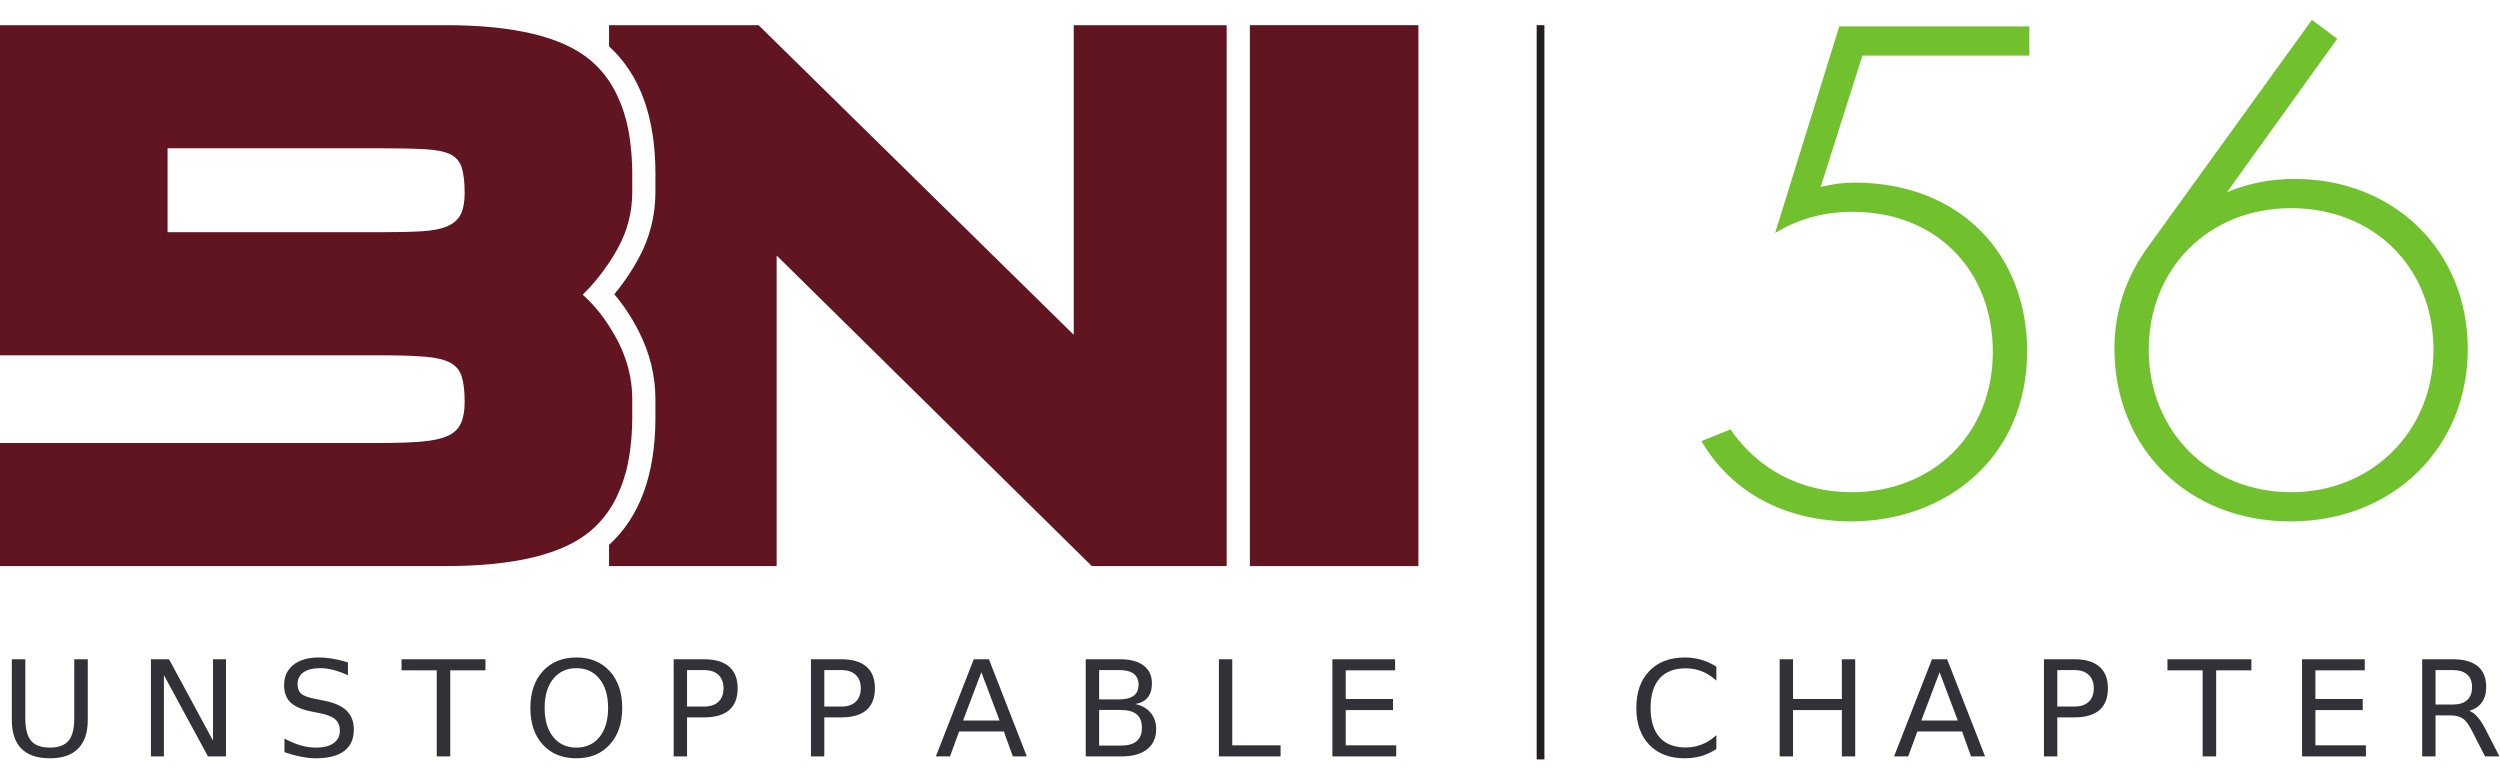 <svg width="130" height="40" viewBox="0 0 130 40" fill="none" xmlns="http://www.w3.org/2000/svg">
<g clip-path="url(#clip0_56367_503)">
<path d="M105.525 1.374H95.642L92.308 12.113C93.438 11.432 94.714 11.014 96.344 11.014C100.647 11.014 103.627 14.011 103.627 18.304C103.627 22.558 100.527 25.595 96.264 25.595C93.665 25.595 91.42 24.416 89.983 22.329L88.473 22.938C90.331 26.085 93.511 27.113 96.224 27.113C101.262 27.113 105.411 23.736 105.411 18.265C105.411 13.219 101.923 9.495 96.418 9.495C95.796 9.495 95.295 9.574 94.674 9.724L96.845 2.892H105.525V1.374ZM120.22 1.033L111.614 12.951C111.186 13.559 109.95 15.379 109.95 18.114C109.95 23.389 113.865 27.113 119.097 27.113C124.483 27.113 128.325 23.238 128.325 18.154C128.325 12.99 124.442 9.305 119.331 9.305C118.168 9.305 117.006 9.495 115.803 9.993L121.536 2.015L120.22 1.033ZM119.137 25.595C114.908 25.595 111.734 22.44 111.734 18.193C111.734 13.978 114.834 10.824 119.137 10.824C123.4 10.824 126.541 13.86 126.541 18.193C126.541 22.368 123.4 25.595 119.137 25.595Z" fill="#70C12D"/>
<path d="M89.251 34.667V35.393C89.014 35.175 88.764 35.014 88.496 34.909C88.232 34.804 87.952 34.752 87.654 34.752C87.061 34.752 86.609 34.928 86.298 35.282C85.986 35.635 85.83 36.146 85.83 36.813C85.83 37.477 85.986 37.985 86.298 38.338C86.609 38.691 87.061 38.868 87.654 38.868C87.952 38.868 88.232 38.816 88.496 38.711C88.764 38.606 89.014 38.446 89.251 38.227V38.947C89.006 39.109 88.747 39.231 88.476 39.313C88.204 39.392 87.915 39.431 87.608 39.431C86.828 39.431 86.213 39.199 85.763 38.731C85.312 38.26 85.089 37.621 85.089 36.813C85.089 36.002 85.312 35.364 85.763 34.896C86.213 34.425 86.828 34.189 87.608 34.189C87.918 34.189 88.211 34.231 88.483 34.313C88.754 34.392 89.011 34.51 89.251 34.667ZM92.542 34.281H93.237V36.349H95.776V34.281H96.471V39.333H95.776V36.925H93.237V39.333H92.542V34.281ZM100.858 34.955L99.909 37.468H101.806L100.858 34.955ZM100.463 34.281H101.252L103.223 39.333H102.495L102.027 38.037H99.702L99.227 39.333H98.492L100.463 34.281ZM106.98 34.843V36.741H107.862C108.186 36.741 108.436 36.66 108.61 36.493C108.787 36.327 108.877 36.093 108.877 35.792C108.877 35.488 108.787 35.254 108.61 35.092C108.436 34.927 108.186 34.843 107.862 34.843H106.98ZM106.285 34.281H107.862C108.44 34.281 108.877 34.41 109.171 34.667C109.465 34.92 109.612 35.295 109.612 35.792C109.612 36.29 109.465 36.668 109.171 36.925C108.877 37.178 108.44 37.304 107.862 37.304H106.98V39.333H106.285V34.281ZM112.708 34.281H117.071V34.856H115.24V39.333H114.538V34.856H112.708V34.281ZM119.707 34.281H122.967V34.856H120.402V36.349H122.861V36.925H120.402V38.757H123.028V39.333H119.707V34.281ZM128.4 36.964C128.55 37.013 128.695 37.119 128.834 37.285C128.976 37.447 129.118 37.669 129.262 37.952L129.97 39.333H129.222L128.56 38.037C128.39 37.697 128.226 37.473 128.066 37.363C127.905 37.255 127.686 37.199 127.411 37.199H126.649V39.333H125.954V34.281H127.531C128.119 34.281 128.557 34.403 128.847 34.647C129.136 34.888 129.282 35.249 129.282 35.733C129.282 36.053 129.205 36.316 129.055 36.525C128.908 36.735 128.689 36.882 128.4 36.964ZM126.649 34.843V36.637H127.531C127.865 36.637 128.116 36.561 128.286 36.407C128.46 36.255 128.547 36.031 128.547 35.733C128.547 35.442 128.46 35.221 128.286 35.072C128.116 34.92 127.865 34.843 127.531 34.843H126.649Z" fill="#323137"/>
<path d="M80.309 39.49H79.907V1.309H80.309V39.49Z" fill="#231F20"/>
<path d="M0.615 34.281H1.316V37.35C1.316 37.892 1.417 38.282 1.617 38.521C1.817 38.757 2.141 38.875 2.593 38.875C3.037 38.875 3.361 38.757 3.561 38.521C3.762 38.282 3.862 37.892 3.862 37.35V34.281H4.564V37.435C4.564 38.094 4.397 38.592 4.062 38.927C3.732 39.264 3.242 39.431 2.593 39.431C1.938 39.431 1.443 39.264 1.109 38.927C0.778 38.592 0.615 38.094 0.615 37.435V34.281ZM7.848 34.281H8.79L11.075 38.508V34.281H11.75V39.333H10.814L8.523 35.105V39.333H7.848V34.281ZM18.093 34.444V35.112C17.825 34.991 17.573 34.899 17.337 34.837C17.105 34.776 16.88 34.745 16.663 34.745C16.278 34.745 15.984 34.817 15.781 34.961C15.575 35.105 15.473 35.311 15.473 35.576C15.473 35.799 15.54 35.967 15.674 36.08C15.811 36.195 16.071 36.286 16.456 36.355L16.876 36.44C17.398 36.542 17.78 36.714 18.026 36.957C18.275 37.203 18.4 37.53 18.4 37.939C18.4 38.428 18.233 38.8 17.899 39.051C17.565 39.305 17.072 39.431 16.422 39.431C16.181 39.431 15.923 39.402 15.647 39.346C15.37 39.294 15.086 39.215 14.792 39.11V38.404C15.076 38.561 15.355 38.678 15.627 38.757C15.898 38.836 16.163 38.875 16.422 38.875C16.823 38.875 17.13 38.8 17.344 38.646C17.561 38.494 17.672 38.276 17.672 37.991C17.672 37.743 17.593 37.55 17.438 37.409C17.281 37.27 17.027 37.165 16.676 37.095L16.248 37.01C15.727 36.91 15.35 36.753 15.119 36.538C14.887 36.321 14.772 36.018 14.772 35.629C14.772 35.184 14.932 34.834 15.253 34.575C15.573 34.318 16.016 34.189 16.582 34.189C16.823 34.189 17.067 34.212 17.317 34.254C17.571 34.299 17.829 34.362 18.093 34.444ZM20.88 34.281H25.244V34.856H23.413V39.333H22.711V34.856H20.88V34.281ZM29.971 34.745C29.466 34.745 29.066 34.932 28.768 35.301C28.469 35.668 28.321 36.172 28.321 36.813C28.321 37.451 28.469 37.955 28.768 38.325C29.066 38.691 29.466 38.875 29.971 38.875C30.479 38.875 30.88 38.691 31.174 38.325C31.471 37.955 31.621 37.451 31.621 36.813C31.621 36.172 31.471 35.668 31.174 35.301C30.88 34.932 30.479 34.745 29.971 34.745ZM29.971 34.189C30.696 34.189 31.276 34.428 31.708 34.902C32.139 35.378 32.356 36.015 32.356 36.813C32.356 37.608 32.139 38.243 31.708 38.718C31.276 39.194 30.696 39.431 29.971 39.431C29.244 39.431 28.663 39.196 28.227 38.724C27.794 38.25 27.579 37.612 27.579 36.813C27.579 36.015 27.794 35.378 28.227 34.902C28.663 34.428 29.244 34.189 29.971 34.189ZM35.726 34.843V36.741H36.608C36.932 36.741 37.182 36.66 37.356 36.493C37.533 36.327 37.623 36.093 37.623 35.792C37.623 35.488 37.533 35.254 37.356 35.092C37.182 34.927 36.932 34.843 36.608 34.843H35.726ZM35.031 34.281H36.608C37.186 34.281 37.623 34.41 37.917 34.667C38.211 34.92 38.358 35.295 38.358 35.792C38.358 36.29 38.211 36.668 37.917 36.925C37.623 37.178 37.186 37.304 36.608 37.304H35.726V39.333H35.031V34.281ZM42.863 34.843V36.741H43.745C44.069 36.741 44.32 36.66 44.494 36.493C44.671 36.327 44.761 36.093 44.761 35.792C44.761 35.488 44.671 35.254 44.494 35.092C44.32 34.927 44.069 34.843 43.745 34.843H42.863ZM42.169 34.281H43.745C44.323 34.281 44.761 34.41 45.055 34.667C45.349 34.92 45.496 35.295 45.496 35.792C45.496 36.29 45.349 36.668 45.055 36.925C44.761 37.178 44.323 37.304 43.745 37.304H42.863V39.333H42.169V34.281ZM51.03 34.955L50.081 37.468H51.979L51.03 34.955ZM50.636 34.281H51.424L53.395 39.333H52.667L52.199 38.037H49.874L49.4 39.333H48.665L50.636 34.281ZM57.154 36.918V38.77H58.276C58.651 38.77 58.926 38.695 59.105 38.541C59.287 38.389 59.379 38.155 59.379 37.841C59.379 37.527 59.287 37.296 59.105 37.147C58.926 36.995 58.651 36.918 58.276 36.918H57.154ZM57.154 34.843V36.368H58.19C58.532 36.368 58.786 36.306 58.951 36.178C59.12 36.053 59.205 35.861 59.205 35.603C59.205 35.351 59.12 35.161 58.951 35.033C58.786 34.907 58.532 34.843 58.19 34.843H57.154ZM56.459 34.281H58.243C58.773 34.281 59.18 34.39 59.466 34.608C59.755 34.822 59.9 35.13 59.9 35.531C59.9 35.841 59.827 36.087 59.68 36.27C59.533 36.45 59.316 36.563 59.032 36.61C59.374 36.681 59.641 36.831 59.833 37.062C60.024 37.289 60.121 37.576 60.121 37.919C60.121 38.369 59.962 38.718 59.646 38.966C59.334 39.212 58.888 39.333 58.31 39.333H56.459V34.281ZM63.383 34.281H64.078V38.757H66.59V39.333H63.383V34.281ZM69.283 34.281H72.544V34.856H69.978V36.349H72.437V36.925H69.978V38.757H72.604V39.333H69.283V34.281Z" fill="#323137"/>
<path d="M23.964 11.129C23.832 11.404 23.601 11.614 23.271 11.76C22.941 11.905 22.495 11.995 21.934 12.026C21.373 12.059 20.663 12.075 19.805 12.075H8.714V7.71H19.805C20.762 7.71 21.53 7.727 22.108 7.759C22.684 7.791 23.122 7.88 23.419 8.025C23.717 8.171 23.915 8.406 24.014 8.729C24.113 9.052 24.162 9.489 24.162 10.038C24.162 10.491 24.096 10.855 23.964 11.129ZM32.846 8.139C32.841 8.052 32.833 7.967 32.825 7.882C32.808 7.679 32.786 7.482 32.759 7.289C32.747 7.205 32.736 7.119 32.723 7.037C32.681 6.784 32.633 6.538 32.575 6.304C32.563 6.256 32.547 6.213 32.535 6.166C32.484 5.978 32.428 5.795 32.365 5.619C32.335 5.532 32.302 5.449 32.269 5.365C32.215 5.23 32.158 5.1 32.097 4.972C32.059 4.892 32.022 4.811 31.981 4.734C31.885 4.553 31.783 4.377 31.671 4.212C31.394 3.801 31.071 3.439 30.698 3.128C29.245 1.915 26.737 1.309 23.172 1.309H0V18.476H8.714H15.79H19.805C20.762 18.476 21.53 18.5 22.108 18.549C22.684 18.598 23.122 18.703 23.419 18.864C23.717 19.027 23.915 19.269 24.014 19.592C24.113 19.915 24.162 20.352 24.162 20.901C24.162 21.354 24.096 21.725 23.964 22.016C23.832 22.308 23.601 22.526 23.271 22.671C22.941 22.817 22.495 22.914 21.934 22.962C21.373 23.011 20.663 23.035 19.805 23.035H15.79H8.714H0V29.436H23.172C26.737 29.436 29.245 28.83 30.698 27.618C31.071 27.306 31.394 26.944 31.671 26.534C31.783 26.368 31.885 26.193 31.981 26.011C32.022 25.934 32.059 25.853 32.097 25.773C32.158 25.645 32.215 25.515 32.269 25.381C32.302 25.297 32.335 25.213 32.365 25.126C32.428 24.95 32.484 24.767 32.535 24.579C32.547 24.532 32.563 24.489 32.575 24.442C32.633 24.207 32.681 23.961 32.723 23.709C32.736 23.626 32.747 23.541 32.759 23.456C32.786 23.264 32.808 23.066 32.825 22.863C32.833 22.778 32.841 22.693 32.846 22.606C32.864 22.321 32.877 22.029 32.877 21.725V20.756C32.877 20.368 32.842 19.984 32.772 19.605C32.656 18.974 32.443 18.355 32.134 17.749C32.036 17.558 31.932 17.378 31.825 17.201C31.774 17.116 31.724 17.032 31.671 16.95C31.272 16.328 30.817 15.784 30.302 15.324C30.817 14.819 31.272 14.263 31.671 13.66C31.834 13.414 31.99 13.162 32.134 12.899C32.629 11.995 32.877 11.025 32.877 9.989V9.02C32.877 8.716 32.864 8.424 32.846 8.139Z" fill="#601521"/>
<path d="M73.757 29.436H64.993V1.309H73.757V29.436Z" fill="#601521"/>
<path d="M63.787 1.309H55.834V17.409L39.445 1.309H31.671V2.411C33.266 3.86 34.082 6.076 34.082 9.02V9.989C34.082 11.217 33.784 12.383 33.197 13.457C32.837 14.115 32.417 14.732 31.944 15.303C32.425 15.869 32.85 16.511 33.212 17.221C33.79 18.352 34.082 19.541 34.082 20.756V21.725C34.082 24.669 33.266 26.886 31.671 28.334V29.436H40.386V13.287L56.774 29.436H63.787V1.309Z" fill="#601521"/>
</g>
<defs>
<clipPath id="clip0_56367_503">
<rect width="130" height="39.178" fill="white" transform="translate(0 0.411)"/>
</clipPath>
</defs>
</svg>
